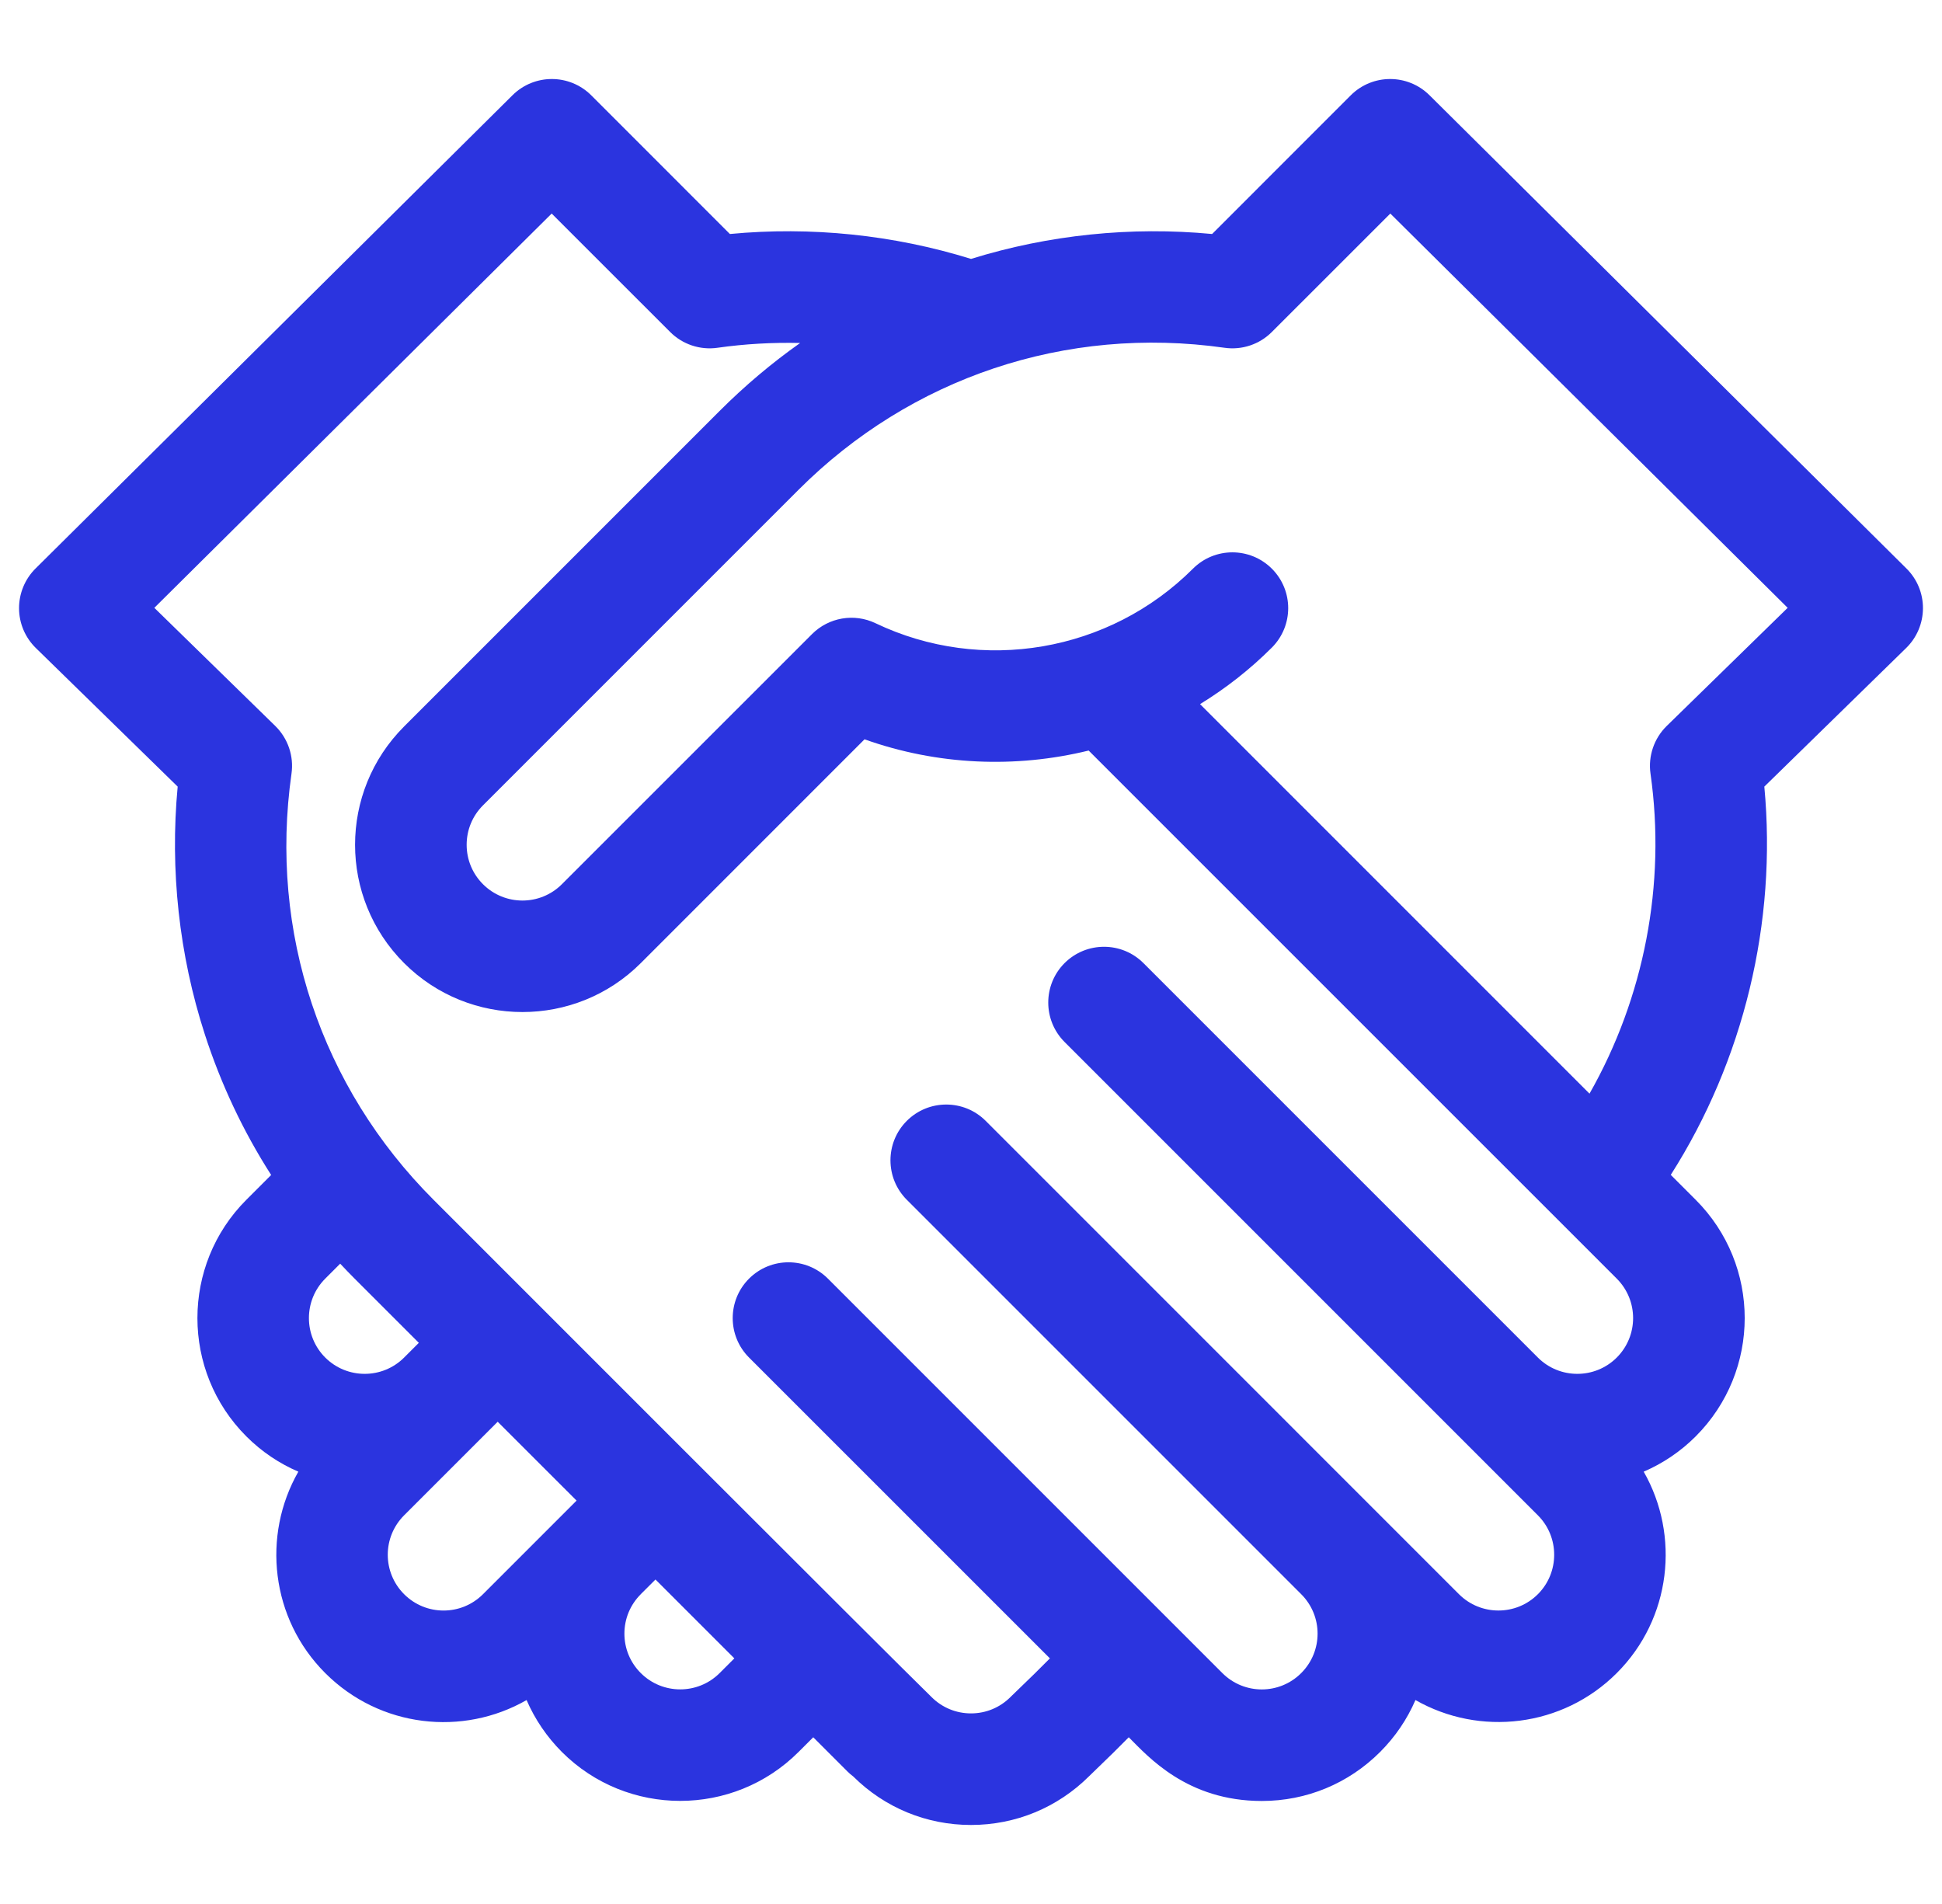 <svg width="51" height="50" viewBox="0 0 51 50" fill="none" xmlns="http://www.w3.org/2000/svg">
<g id="shake-hands_1062821 1" clip-path="url(#clip0_1325_5541)">
<g id="Group">
<g id="Group_2">
<path id="Vector" d="M50.5 15.975C50.502 15.583 50.346 15.206 50.067 14.93L37.54 2.5C36.967 1.932 36.042 1.934 35.472 2.504L31.832 6.145C29.705 5.943 27.535 6.167 25.501 6.799C23.463 6.166 21.298 5.943 19.168 6.145L15.528 2.504C14.957 1.934 14.033 1.932 13.46 2.5L0.933 14.93C0.655 15.206 0.499 15.583 0.5 15.975C0.501 16.368 0.661 16.743 0.941 17.017L4.666 20.657C4.46 22.843 4.703 25.076 5.378 27.16C5.804 28.476 6.388 29.711 7.121 30.856L6.47 31.507C4.756 33.22 4.756 36.008 6.47 37.721C6.874 38.126 7.339 38.434 7.835 38.647C6.875 40.325 7.11 42.505 8.541 43.936C9.981 45.376 12.158 45.603 13.829 44.645C14.046 45.147 14.358 45.609 14.756 46.008C16.471 47.722 19.259 47.72 20.971 46.008L21.357 45.622L22.251 46.516C22.301 46.566 22.353 46.611 22.407 46.651C23.235 47.473 24.333 47.925 25.5 47.925C26.67 47.925 27.77 47.471 28.599 46.647C29.418 45.853 29.127 46.138 29.643 45.622C30.152 46.131 31.175 47.295 33.137 47.295C34.311 47.295 35.414 46.838 36.244 46.008C36.643 45.609 36.955 45.147 37.172 44.644C38.856 45.606 41.032 45.363 42.459 43.936C43.89 42.505 44.125 40.325 43.166 38.647C43.661 38.434 44.126 38.126 44.531 37.721C46.248 36.004 46.248 33.224 44.531 31.507L43.877 30.853C45.792 27.846 46.669 24.226 46.334 20.657L50.059 17.017C50.34 16.743 50.498 16.368 50.5 15.975ZM8.541 35.65C7.97 35.079 7.97 34.149 8.541 33.578L8.934 33.185C9.058 33.318 9.184 33.449 9.313 33.578L10.999 35.264L10.613 35.65C10.042 36.221 9.113 36.221 8.541 35.65ZM12.684 41.865C12.112 42.437 11.185 42.437 10.613 41.865C10.04 41.292 10.04 40.366 10.613 39.793L13.07 37.336L15.142 39.407L12.684 41.865ZM18.899 43.936C18.328 44.507 17.399 44.507 16.828 43.936C16.551 43.66 16.398 43.292 16.398 42.901C16.398 42.509 16.551 42.142 16.828 41.865L16.828 41.864L17.214 41.479L19.285 43.55L18.899 43.936ZM42.459 35.65C41.887 36.221 40.958 36.221 40.387 35.65L40.387 35.65L30.029 25.292C29.457 24.72 28.53 24.72 27.957 25.292C27.386 25.864 27.386 26.791 27.957 27.363L40.387 39.793C40.958 40.364 40.958 41.294 40.387 41.865C39.816 42.436 38.887 42.436 38.315 41.865C37.631 41.18 26.617 30.166 25.886 29.435C25.314 28.863 24.386 28.863 23.814 29.435C23.242 30.007 23.242 30.935 23.814 31.507L34.173 41.866C34.745 42.438 34.745 43.364 34.172 43.936C33.6 44.509 32.673 44.509 32.101 43.936L21.743 33.578C21.171 33.006 20.243 33.006 19.671 33.578C19.099 34.15 19.099 35.078 19.671 35.65L27.572 43.55C27.096 44.026 27.311 43.815 26.552 44.55C26.547 44.555 26.541 44.561 26.536 44.566C26.259 44.843 25.891 44.995 25.5 44.995C25.109 44.995 24.741 44.843 24.464 44.566C24.459 44.561 24.453 44.555 24.448 44.55C23.576 43.706 12.319 32.441 11.385 31.507C8.425 28.547 7.065 24.469 7.655 20.318C7.721 19.856 7.562 19.391 7.229 19.064L4.053 15.962L14.488 5.608L17.599 8.718C17.924 9.044 18.385 9.198 18.841 9.133C19.56 9.031 20.288 8.99 21.013 9.007C20.266 9.535 19.56 10.13 18.899 10.791C17.091 12.599 12.199 17.491 10.613 19.077C8.895 20.795 8.895 23.574 10.613 25.292C11.47 26.149 12.595 26.577 13.72 26.577C14.846 26.577 15.971 26.149 16.828 25.292L22.704 19.415C24.621 20.098 26.669 20.18 28.59 19.71L42.459 33.578C43.031 34.151 43.031 35.077 42.459 35.65ZM43.771 19.064C43.438 19.39 43.279 19.856 43.345 20.318C43.757 23.219 43.177 26.199 41.743 28.72L31.515 18.491C32.19 18.077 32.824 17.582 33.401 17.006C33.973 16.433 33.973 15.506 33.401 14.934C32.828 14.362 31.901 14.362 31.329 14.934C29.137 17.125 25.787 17.701 22.992 16.366C22.432 16.098 21.764 16.213 21.325 16.652L14.756 23.22C14.185 23.792 13.256 23.792 12.684 23.22C12.408 22.944 12.255 22.576 12.255 22.185C12.255 21.793 12.408 21.425 12.684 21.149C14.398 19.435 19.276 14.558 20.971 12.862C20.971 12.862 20.971 12.862 20.971 12.862C23.912 9.921 27.986 8.54 32.16 9.133C32.615 9.198 33.076 9.044 33.401 8.718L36.512 5.608L46.947 15.962L43.771 19.064Z" fill="#2B34DF"/>
</g>
</g>
</g>
<defs>
<clipPath id="clip0_1325_5541">
<rect width="50" height="50" fill="white" transform="translate(0.5)"/>
</clipPath>
</defs>
</svg>
